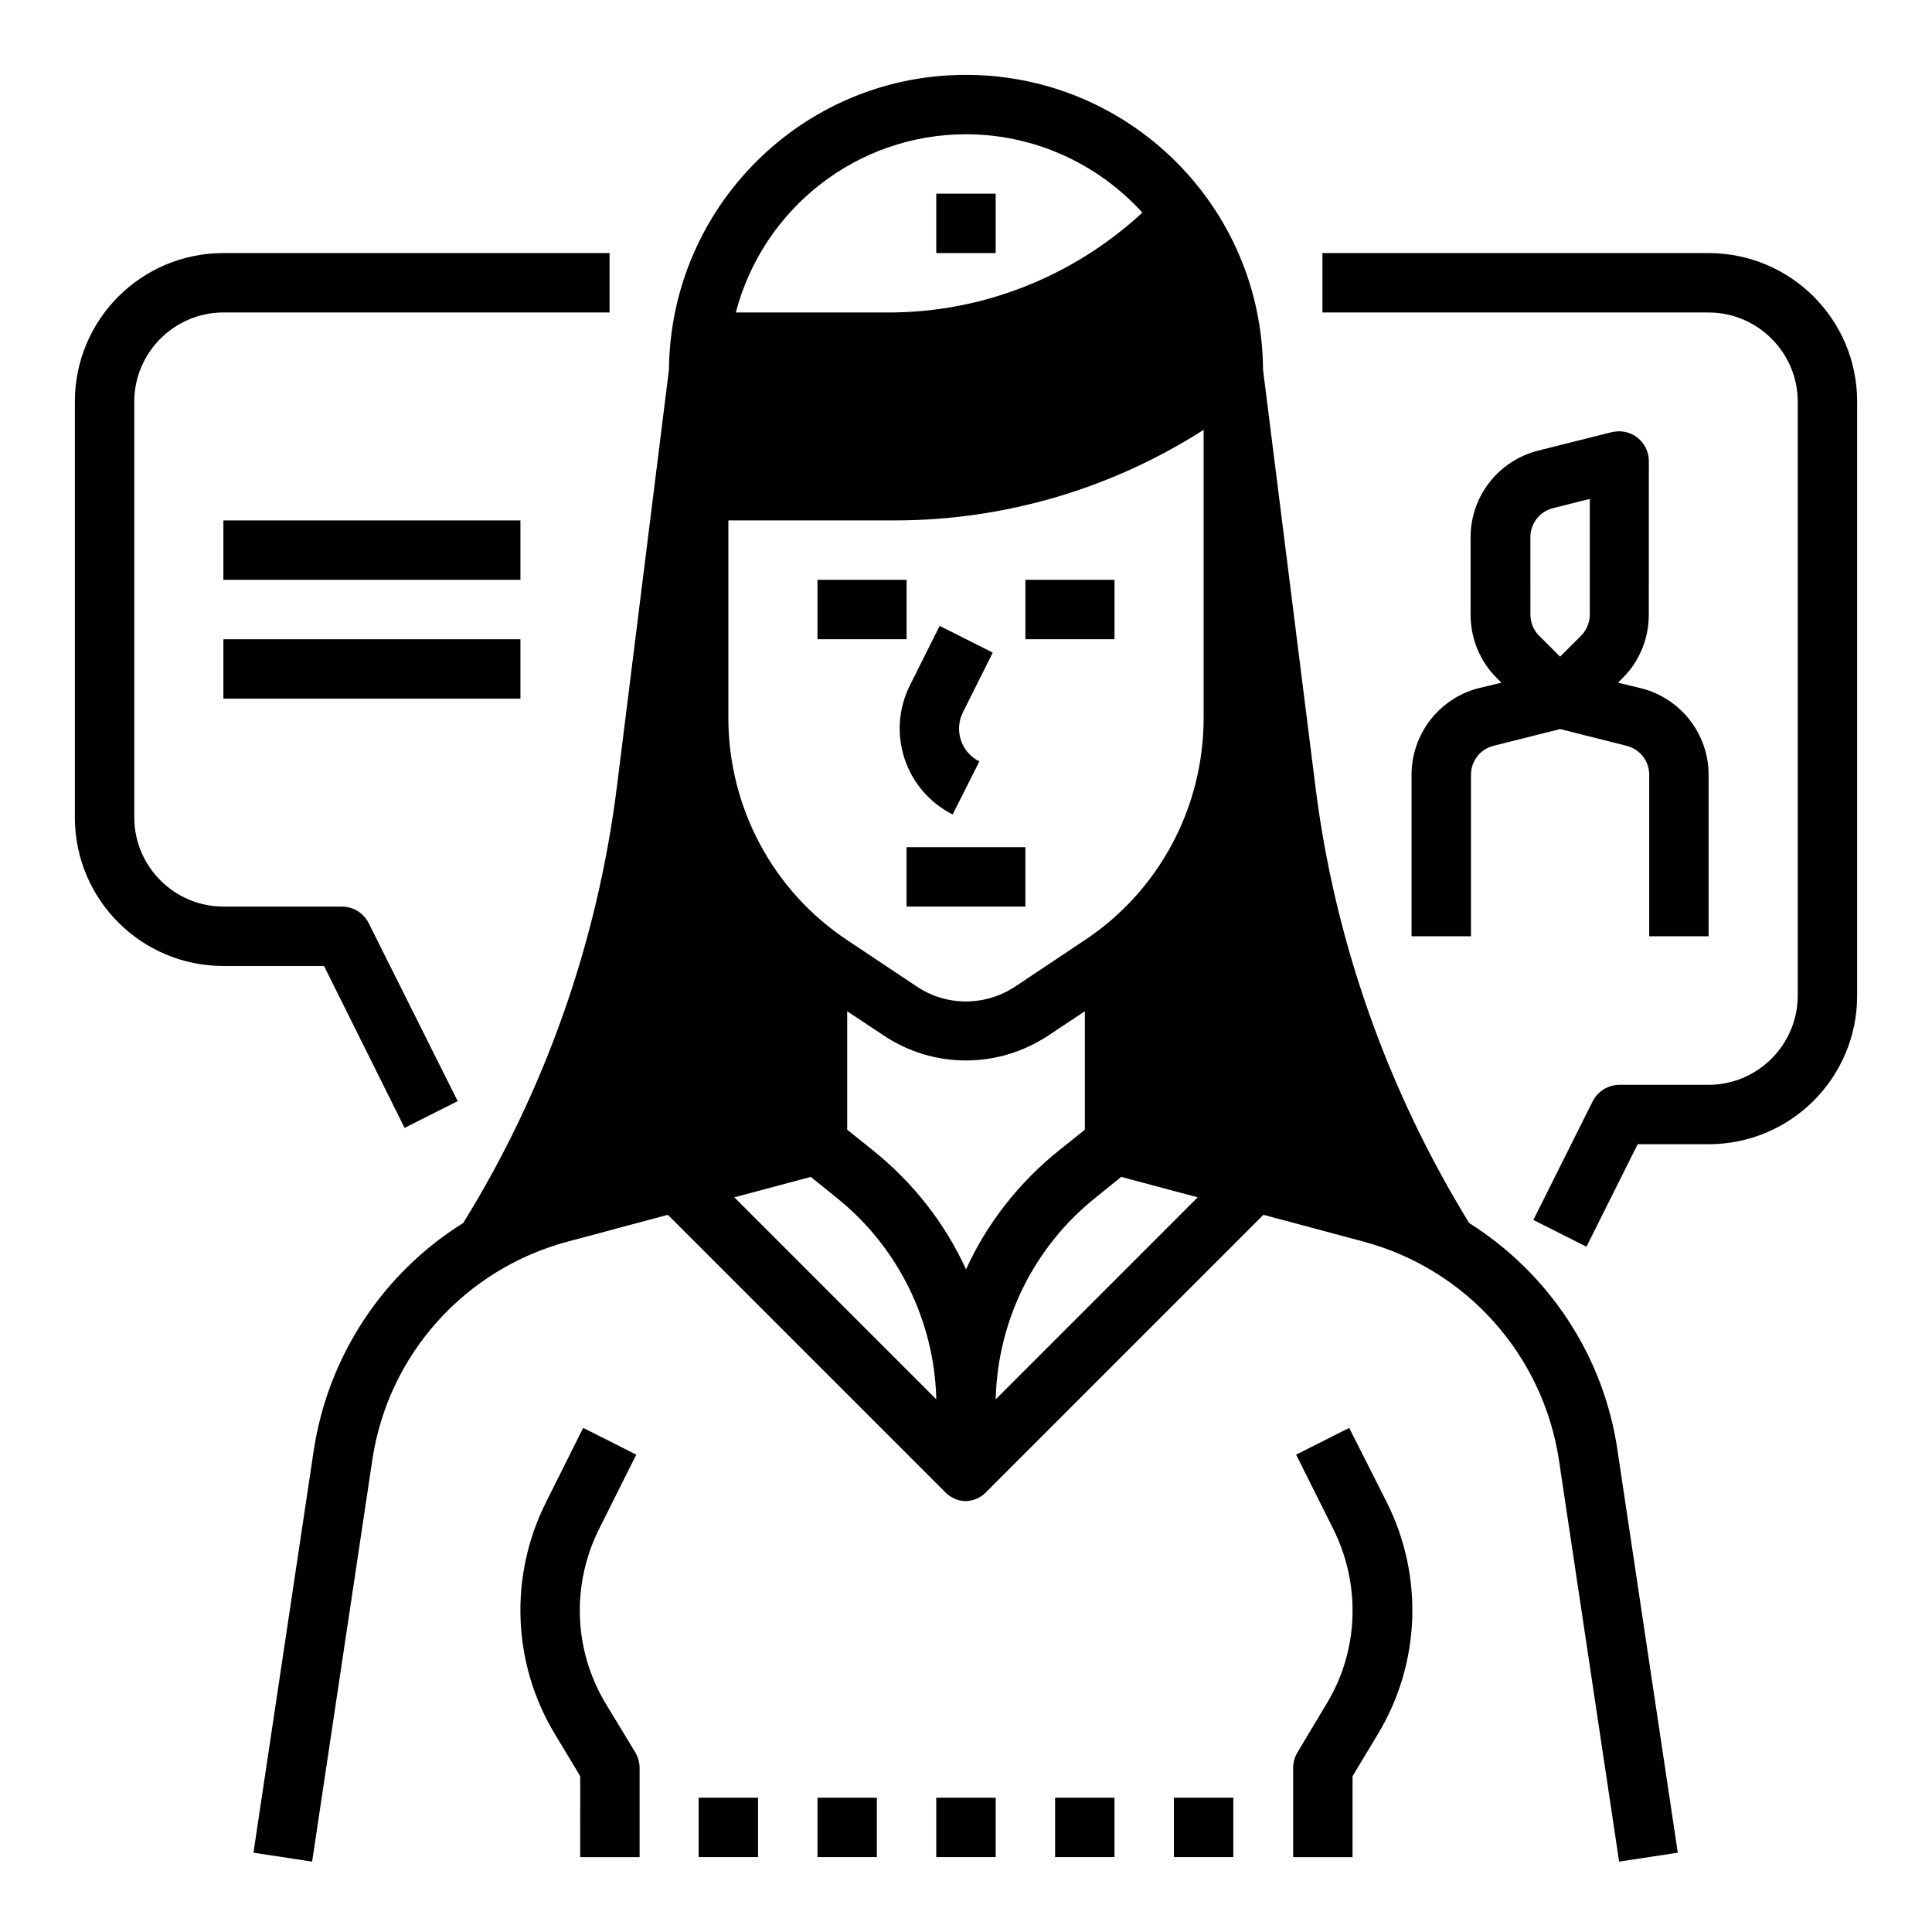 <?xml version="1.0" encoding="UTF-8"?>
<!-- Uploaded to: SVG Repo, www.svgrepo.com, Generator: SVG Repo Mixer Tools -->
<svg fill="#000000" width="800px" height="800px" version="1.1" viewBox="144 144 512 512" xmlns="http://www.w3.org/2000/svg">
 <g>
  <path d="m360.64 297.66h23.617v15.742h-23.617z"/>
  <path d="m415.74 297.66h23.617v15.742h-23.617z"/>
  <path d="m396.46 359.85 7.086-14.07c-4.82-2.363-6.789-8.266-4.328-13.086l7.871-15.742-14.07-7.086-7.871 15.742c-6.301 12.594-1.285 27.848 11.312 34.242z"/>
  <path d="m384.25 368.51h31.488v15.742h-31.488z"/>
  <path d="m392.12 195.32h15.742v15.742h-15.742z"/>
  <path d="m304.55 595.52c-8.562-14.168-9.152-31.586-1.77-46.348l9.84-19.68-14.07-7.086-9.84 19.68c-9.84 19.582-8.953 42.805 2.363 61.5l6.691 11.121-0.004 21.453h15.742v-23.617c0-1.379-0.395-2.856-1.082-4.035z"/>
  <path d="m501.55 522.41-14.07 7.086 9.84 19.68c7.379 14.762 6.789 32.273-1.77 46.348l-7.773 12.988c-0.688 1.18-1.082 2.656-1.082 4.035v23.617h15.742v-21.453l6.691-11.121c11.316-18.695 12.203-41.918 2.363-61.5z"/>
  <path d="m533.33 468.09c-21.648-35.227-35.621-74.688-40.738-115.72l-13.875-110.4c-0.297-43.492-35.816-78.426-79.312-78.129-43 0.297-77.734 35.129-78.129 78.129l-13.777 110.41c-5.117 41.031-18.992 80.59-40.738 115.72-21.453 13.383-35.918 35.523-39.656 60.516l-15.938 106.37 15.547 2.363 15.941-106.37c4.133-27.945 24.5-50.676 51.855-57.957l26.469-7.086 73.406 73.406c0.195 0.195 0.297 0.297 0.492 0.492 0 0 0.098 0 0.098 0.098 0.297 0.195 0.59 0.395 0.789 0.59 0.098 0 0.098 0.098 0.195 0.098 0.297 0.195 0.59 0.297 0.887 0.492 0.195 0.098 0.297 0.098 0.492 0.195 0.098 0 0.195 0.098 0.297 0.098 0.098 0 0.098 0 0.195 0.098 0.688 0.195 1.379 0.297 2.066 0.297s1.379-0.098 1.969-0.297c0.098 0 0.195 0 0.297-0.098 0.098 0 0.195-0.098 0.297-0.098 0.195-0.098 0.297-0.098 0.492-0.195 0.297-0.098 0.59-0.297 0.887-0.492 0.098 0 0.195-0.098 0.195-0.098 0.297-0.195 0.59-0.395 0.789-0.59l0.098-0.098c0.195-0.098 0.297-0.297 0.492-0.492l73.406-73.406 26.469 7.086c27.258 7.281 47.625 30.012 51.855 57.957l15.941 106.37 15.547-2.363-15.941-106.37c-3.543-24.992-18.008-47.031-39.359-60.516zm-157.93-19.188-6.887-5.512v-31.391l9.645 6.394c13.188 8.855 30.406 8.855 43.691 0l9.645-6.394v31.391l-6.887 5.512c-10.527 8.461-18.992 19.188-24.602 31.488-5.613-12.301-14.078-23.023-24.605-31.488zm-38.375-114.64v-52.348h44.082c29.027 0 57.465-8.363 81.867-24.008v76.359c0 23.715-11.809 45.855-31.586 58.941l-18.301 12.203c-7.969 5.312-18.301 5.312-26.176 0l-18.301-12.203c-19.777-13.09-31.586-35.23-31.586-58.945zm62.977-154.68c17.809 0 34.734 7.578 46.738 20.762-18.402 17.023-42.508 26.566-67.602 26.469h-40.145c7.281-27.746 32.273-47.23 61.008-47.23zm-61.402 281.72 20.27-5.41 6.691 5.41c16.336 12.988 26.074 32.668 26.566 53.531zm69.273 53.531c0.492-20.961 10.234-40.539 26.566-53.531l6.691-5.41 20.27 5.41z"/>
  <path d="m329.15 620.41h15.742v15.742h-15.742z"/>
  <path d="m360.64 620.41h15.742v15.742h-15.742z"/>
  <path d="m392.12 620.41h15.742v15.742h-15.742z"/>
  <path d="m423.61 620.41h15.742v15.742h-15.742z"/>
  <path d="m455.1 620.41h15.742v15.742h-15.742z"/>
  <path d="m596.8 211.07h-102.34v15.742h102.34c12.988 0 23.617 10.629 23.617 23.617v157.44c0 12.988-10.629 23.617-23.617 23.617h-23.617c-2.953 0-5.707 1.672-7.086 4.328l-15.742 31.488 14.07 7.086 13.578-27.16h18.801c21.746 0 39.359-17.613 39.359-39.359v-157.44c0-21.746-17.613-39.359-39.359-39.359z"/>
  <path d="m251.22 442.9 14.07-7.086-23.617-47.23c-1.379-2.656-4.035-4.328-7.086-4.328l-31.387-0.004c-12.988 0-23.617-10.629-23.617-23.617v-110.21c0-12.988 10.629-23.617 23.617-23.617h102.34v-15.742h-102.34c-21.746 0-39.359 17.613-39.359 39.359v110.21c0 21.746 17.613 39.359 39.359 39.359h26.668z"/>
  <path d="m203.2 281.92h78.719v15.742h-78.719z"/>
  <path d="m203.2 313.41h78.719v15.742h-78.719z"/>
  <path d="m518.08 349.32v42.801h15.742v-42.805c0-3.641 2.461-6.789 6.004-7.676l17.613-4.43 17.613 4.43c3.543 0.887 6.004 4.035 6.004 7.676v42.805h15.742v-42.805c0-10.824-7.379-20.27-17.91-22.926l-6.102-1.477 1.277-1.277c4.43-4.43 6.887-10.43 6.887-16.727l0.008-40.738c0-4.328-3.543-7.871-7.871-7.871-0.688 0-1.277 0.098-1.871 0.195l-19.582 4.922c-10.527 2.656-17.91 12.102-17.91 22.926v20.566c0 6.297 2.461 12.301 6.887 16.727l1.277 1.277-6.102 1.477c-10.328 2.656-17.707 12.105-17.707 22.93zm31.488-62.977c0-3.641 2.461-6.789 6.004-7.676l9.742-2.461v30.602c0 2.066-0.789 4.133-2.262 5.609l-5.609 5.609-5.609-5.609c-1.477-1.477-2.262-3.445-2.262-5.609z"/>
 </g>
</svg>